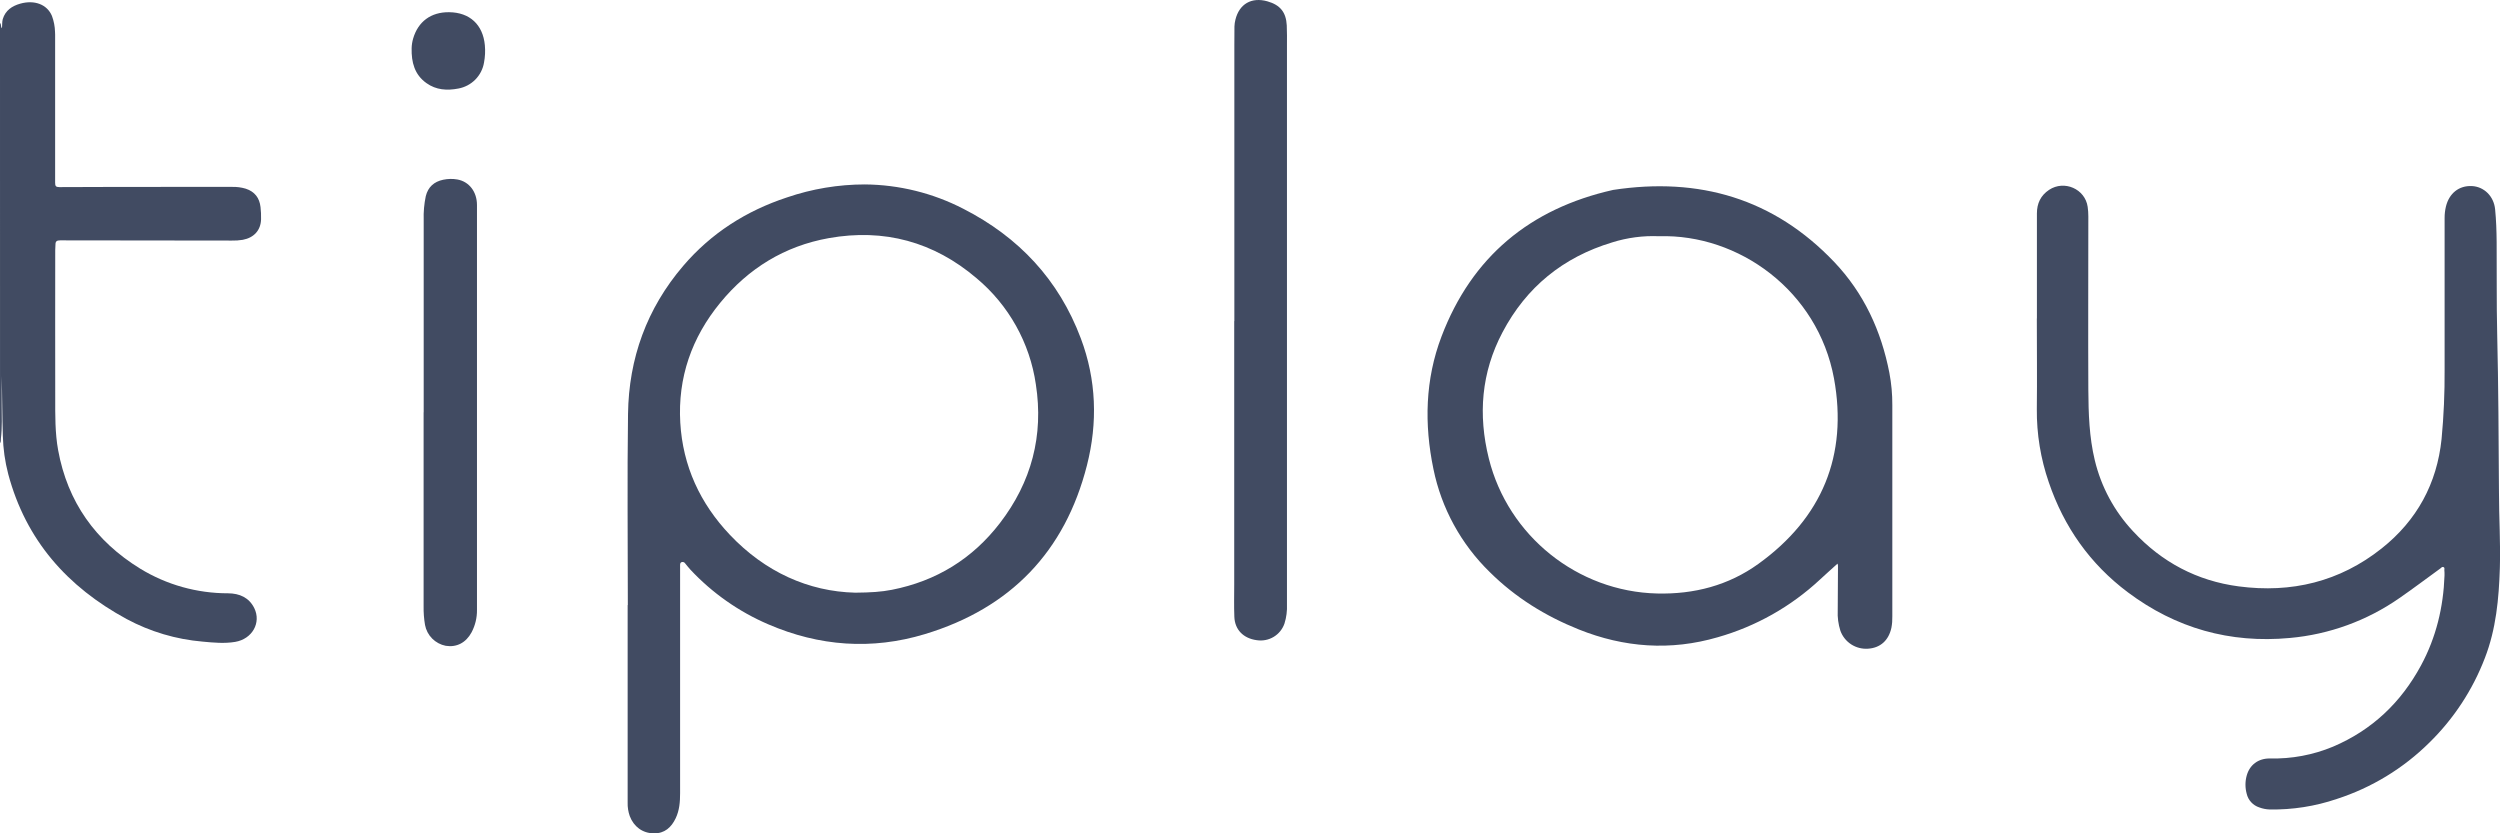 <svg width="153" height="51" viewBox="0 0 153 51" fill="none" xmlns="http://www.w3.org/2000/svg">
<g clip-path="url(#clip0_876_35912)">
<path d="M-0 1.407C0.098 1.491 0.024 1.637 0.119 1.726C0.142 1.539 0.119 1.352 0.169 1.17C0.33 0.638 0.73 0.369 1.236 0.225C2.117 -0.024 2.888 0.275 3.18 0.977C3.296 1.291 3.36 1.622 3.368 1.956C3.377 2.072 3.374 2.189 3.374 2.306C3.374 5.265 3.374 8.223 3.374 11.182C3.374 11.386 3.417 11.452 3.636 11.451C5.878 11.439 8.12 11.439 10.362 11.438C11.644 11.438 12.925 11.438 14.205 11.438C14.486 11.43 14.767 11.467 15.037 11.547C15.588 11.726 15.881 12.112 15.944 12.671C15.972 12.919 15.983 13.167 15.977 13.416C15.961 14.089 15.545 14.55 14.856 14.677C14.633 14.714 14.406 14.729 14.18 14.723C10.681 14.723 7.181 14.719 3.682 14.71C3.48 14.71 3.394 14.765 3.395 14.963C3.395 15.079 3.38 15.195 3.38 15.311C3.38 18.317 3.372 21.322 3.38 24.328C3.38 25.406 3.364 26.488 3.559 27.555C4.136 30.718 5.844 33.118 8.579 34.801C10.198 35.791 12.062 36.313 13.962 36.31C14.66 36.316 15.24 36.57 15.56 37.214C16.001 38.109 15.439 39.107 14.391 39.284C13.73 39.394 13.069 39.33 12.408 39.268C10.778 39.13 9.194 38.66 7.754 37.887C4.118 35.919 1.584 33.057 0.504 29.014C0.304 28.249 0.193 27.463 0.174 26.673C0.134 25.446 0.139 24.221 0.104 22.996C0.104 23.592 0.104 24.188 0.104 24.784C0.104 25.467 0.137 26.151 0.056 26.832C0.044 26.93 0.071 27.035 0.002 27.123L-0 1.407Z" fill="#414B62"/>
<path d="M38.423 37.03C38.423 33.131 38.382 29.235 38.435 25.335C38.481 21.932 39.582 18.881 41.813 16.271C43.523 14.271 45.669 12.902 48.169 12.08C49.699 11.557 51.306 11.289 52.924 11.287C55.023 11.304 57.089 11.814 58.953 12.776C62.356 14.513 64.801 17.127 66.146 20.707C67.103 23.248 67.184 25.867 66.523 28.471C65.181 33.76 61.843 37.223 56.602 38.808C53.355 39.791 50.138 39.555 47.017 38.208C45.213 37.433 43.589 36.293 42.25 34.86C42.14 34.742 42.041 34.61 41.936 34.485C41.914 34.448 41.881 34.42 41.841 34.405C41.801 34.39 41.757 34.389 41.716 34.401C41.623 34.435 41.625 34.518 41.622 34.596C41.62 34.674 41.622 34.751 41.622 34.828C41.622 39.402 41.622 43.977 41.622 48.552C41.622 49.073 41.583 49.591 41.353 50.075C41.087 50.637 40.675 51.009 40.018 51.002C39.324 50.995 38.784 50.59 38.541 49.944C38.448 49.68 38.404 49.401 38.412 49.122V37.03H38.423ZM52.341 36.272C53.297 36.264 53.944 36.221 54.581 36.096C57.299 35.563 59.512 34.2 61.191 32.018C63.126 29.504 63.88 26.655 63.394 23.523C63.028 20.988 61.737 18.677 59.769 17.03C57.152 14.798 54.109 13.969 50.72 14.574C48.021 15.057 45.804 16.423 44.076 18.532C42.331 20.662 41.474 23.11 41.633 25.866C41.788 28.518 42.845 30.806 44.666 32.728C46.822 35.006 49.487 36.203 52.341 36.272Z" fill="#414B62"/>
<path d="M124.659 19.491C124.659 17.348 124.659 15.205 124.659 13.061C124.659 12.453 124.887 11.963 125.406 11.618C126.334 11.004 127.61 11.564 127.765 12.656C127.792 12.849 127.806 13.043 127.806 13.237C127.806 16.777 127.789 20.318 127.806 23.859C127.815 25.301 127.86 26.747 128.2 28.162C128.59 29.795 129.401 31.298 130.552 32.523C132.3 34.407 134.459 35.551 137.011 35.887C140.236 36.312 143.191 35.602 145.757 33.564C147.916 31.85 149.142 29.597 149.424 26.867C149.558 25.452 149.62 24.032 149.61 22.61C149.614 19.52 149.614 16.43 149.61 13.339C149.609 13.106 149.635 12.874 149.689 12.647C149.886 11.828 150.489 11.351 151.278 11.387C152.016 11.421 152.623 12 152.702 12.814C152.767 13.473 152.789 14.147 152.795 14.813C152.81 16.669 152.784 18.524 152.827 20.377C152.903 23.623 152.919 26.867 152.937 30.111C152.937 31.665 153.039 33.216 152.991 34.768C152.931 36.642 152.761 38.501 152.074 40.271C151.328 42.221 150.168 43.989 148.673 45.452C147.081 47.029 145.138 48.21 143.002 48.9C141.684 49.346 140.298 49.563 138.907 49.54C138.688 49.533 138.472 49.49 138.268 49.414C138.077 49.352 137.906 49.242 137.771 49.095C137.636 48.949 137.541 48.769 137.497 48.575C137.398 48.213 137.398 47.832 137.497 47.47C137.677 46.812 138.204 46.409 138.922 46.418C140.244 46.45 141.558 46.205 142.778 45.697C145.169 44.682 146.939 42.993 148.163 40.73C149.091 39.011 149.536 37.163 149.604 35.219C149.607 35.109 149.604 35 149.594 34.89C149.594 34.825 149.627 34.74 149.539 34.706C149.451 34.672 149.41 34.745 149.356 34.785C148.517 35.392 147.692 36.019 146.839 36.607C144.857 37.988 142.546 38.828 140.137 39.044C136.476 39.386 133.156 38.448 130.222 36.247C127.908 34.512 126.312 32.243 125.385 29.514C124.888 28.073 124.64 26.558 124.654 25.035C124.675 23.187 124.654 21.339 124.654 19.491H124.659Z" fill="#414B62"/>
<path d="M112.459 34.493C112.077 34.84 111.722 35.151 111.376 35.475C109.601 37.128 107.458 38.336 105.123 39C102.238 39.841 99.394 39.634 96.62 38.521C94.579 37.703 92.743 36.568 91.176 35.014C89.42 33.304 88.218 31.108 87.727 28.71C87.157 25.965 87.218 23.227 88.22 20.594C90.072 15.724 93.63 12.768 98.725 11.623C103.985 10.821 108.557 12.149 112.254 16.033C114.068 17.939 115.134 20.251 115.631 22.825C115.754 23.473 115.814 24.132 115.81 24.792C115.81 29.101 115.81 33.411 115.81 37.72C115.816 37.954 115.798 38.187 115.755 38.416C115.588 39.194 115.079 39.649 114.33 39.7C113.965 39.727 113.602 39.635 113.295 39.437C112.988 39.238 112.755 38.945 112.632 38.602C112.504 38.202 112.448 37.782 112.469 37.362C112.476 36.447 112.482 35.532 112.485 34.618C112.48 34.575 112.471 34.534 112.459 34.493ZM101.533 14.457C100.561 14.415 99.589 14.544 98.661 14.836C95.659 15.743 93.409 17.573 91.953 20.337C90.654 22.798 90.45 25.387 91.118 28.067C92.297 32.801 96.55 36.206 101.414 36.322C103.681 36.377 105.785 35.828 107.614 34.509C111.513 31.699 113.098 27.869 112.241 23.164C111.25 17.785 106.398 14.309 101.533 14.457Z" fill="#414B62"/>
<path d="M75.542 19.652V2.784C75.542 2.396 75.542 2.007 75.548 1.619C75.553 1.48 75.573 1.341 75.607 1.205C75.845 0.238 76.598 -0.192 77.564 0.081C78.342 0.301 78.709 0.745 78.75 1.555C78.771 1.965 78.762 2.378 78.762 2.789C78.762 14.187 78.762 25.587 78.762 36.987C78.78 37.383 78.729 37.779 78.611 38.157C78.494 38.5 78.259 38.79 77.949 38.977C77.638 39.164 77.271 39.235 76.912 39.179C76.097 39.07 75.573 38.54 75.542 37.752C75.516 37.093 75.534 36.435 75.534 35.776V19.652H75.542Z" fill="#414B62"/>
<path d="M25.93 25.229C25.93 21.309 25.93 17.388 25.93 13.466C25.914 12.977 25.957 12.488 26.057 12.008C26.195 11.446 26.563 11.116 27.128 10.999C27.412 10.94 27.704 10.934 27.99 10.984C28.712 11.113 29.191 11.738 29.191 12.547C29.191 15.716 29.191 18.884 29.191 22.052C29.191 27.144 29.191 32.237 29.191 37.331C29.197 37.807 29.083 38.277 28.86 38.699C28.516 39.336 27.945 39.631 27.278 39.523C26.962 39.461 26.673 39.306 26.447 39.078C26.221 38.85 26.069 38.559 26.011 38.244C25.947 37.869 25.919 37.488 25.925 37.108C25.925 33.149 25.925 29.189 25.925 25.229H25.93Z" fill="#414B62"/>
<path d="M27.484 0.747C28.749 0.76 29.554 1.508 29.673 2.764C29.706 3.12 29.689 3.478 29.622 3.829C29.556 4.223 29.37 4.586 29.089 4.871C28.808 5.155 28.446 5.346 28.053 5.418C27.365 5.551 26.692 5.511 26.102 5.089C25.366 4.57 25.174 3.803 25.192 2.959C25.196 2.757 25.227 2.557 25.283 2.363C25.588 1.317 26.377 0.735 27.484 0.747Z" fill="#414B62"/>
</g>
<defs>
<clipPath id="clip0_876_35912">
<rect width="153" height="51" fill="white" transform="translate(-0)"/>
</clipPath>
</defs>
</svg>
